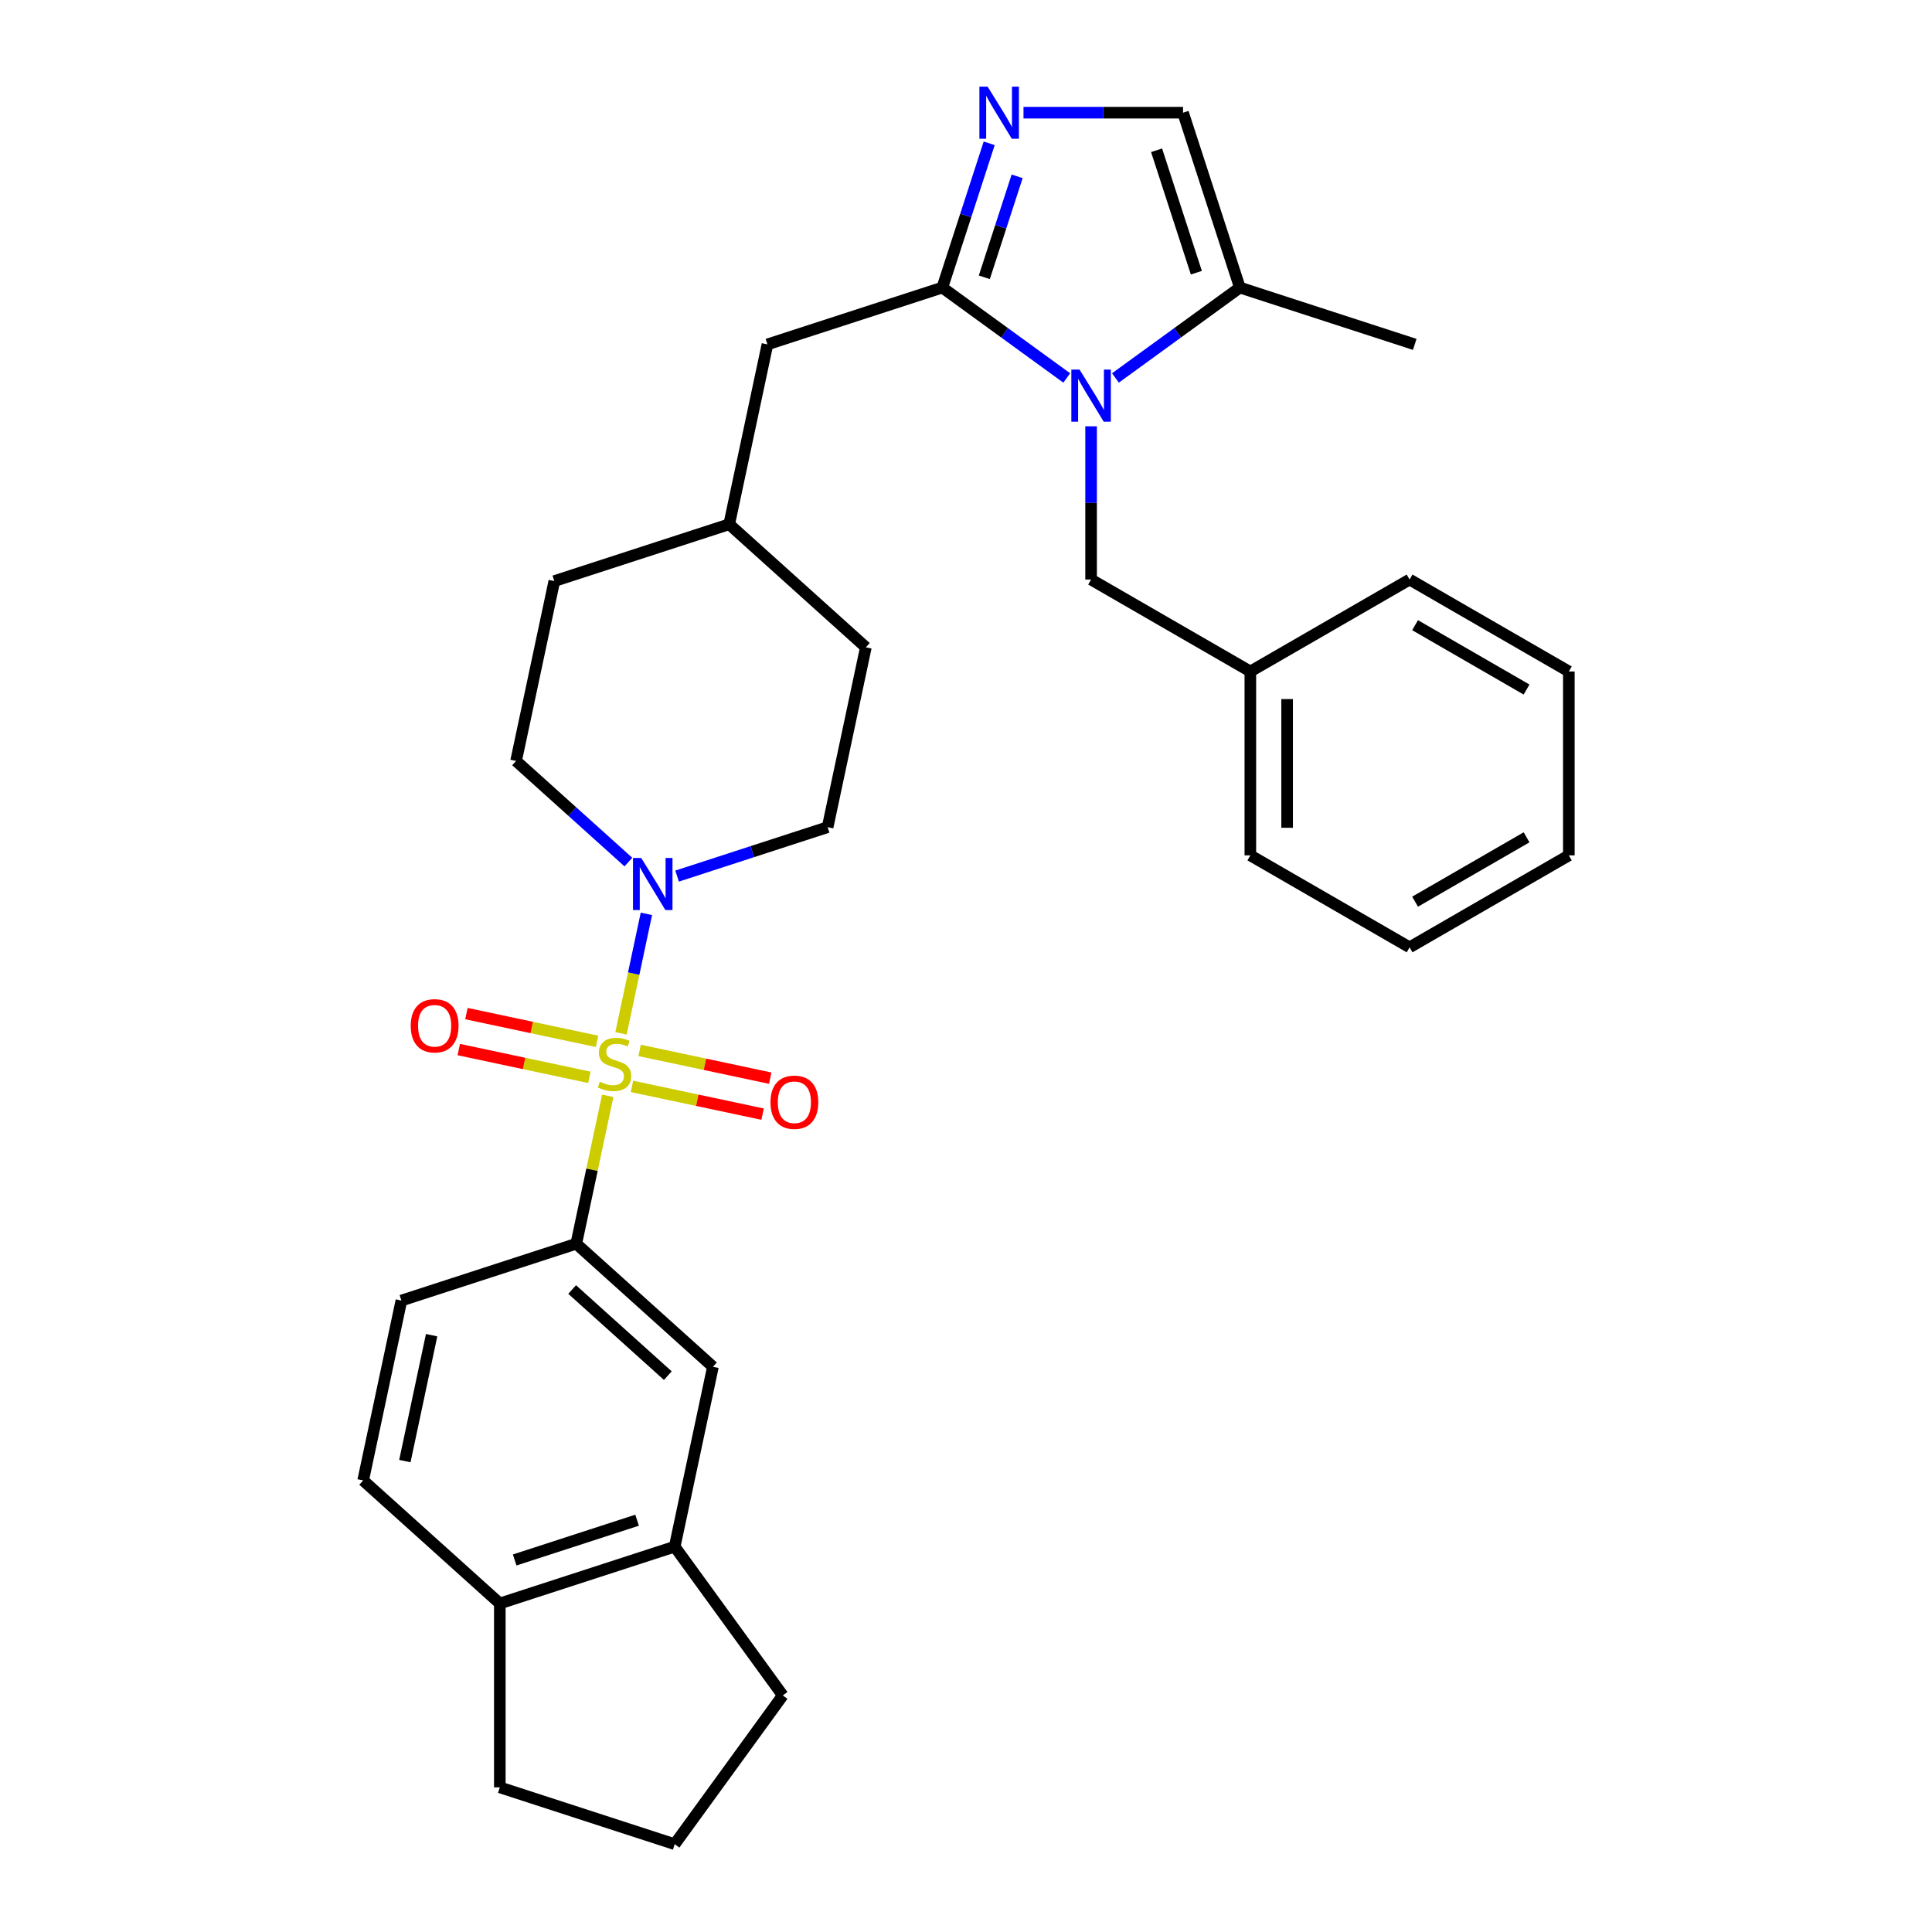 <?xml version='1.0' encoding='iso-8859-1'?>
<svg version='1.1' baseProfile='full'
              xmlns='http://www.w3.org/2000/svg'
                      xmlns:rdkit='http://www.rdkit.org/xml'
                      xmlns:xlink='http://www.w3.org/1999/xlink'
                  xml:space='preserve'
width='1000px' height='1000px' viewBox='0 0 1000 1000'>
<!-- END OF HEADER -->
<rect style='opacity:1.0;fill:#FFFFFF;stroke:none' width='1000' height='1000' x='0' y='0'> </rect>
<path class='bond-3' d='M 321.431,534.837 L 328.002,503.923' style='fill:none;fill-rule:evenodd;stroke:#CCCC00;stroke-width:6px;stroke-linecap:butt;stroke-linejoin:miter;stroke-opacity:1' />
<path class='bond-3' d='M 328.002,503.923 L 334.573,473.009' style='fill:none;fill-rule:evenodd;stroke:#0000FF;stroke-width:6px;stroke-linecap:butt;stroke-linejoin:miter;stroke-opacity:1' />
<path class='bond-4' d='M 314.552,567.198 L 306.416,605.476' style='fill:none;fill-rule:evenodd;stroke:#CCCC00;stroke-width:6px;stroke-linecap:butt;stroke-linejoin:miter;stroke-opacity:1' />
<path class='bond-4' d='M 306.416,605.476 L 298.28,643.755' style='fill:none;fill-rule:evenodd;stroke:#000000;stroke-width:6px;stroke-linecap:butt;stroke-linejoin:miter;stroke-opacity:1' />
<path class='bond-8' d='M 327.111,562.308 L 360.915,569.493' style='fill:none;fill-rule:evenodd;stroke:#CCCC00;stroke-width:6px;stroke-linecap:butt;stroke-linejoin:miter;stroke-opacity:1' />
<path class='bond-8' d='M 360.915,569.493 L 394.718,576.679' style='fill:none;fill-rule:evenodd;stroke:#FF0000;stroke-width:6px;stroke-linecap:butt;stroke-linejoin:miter;stroke-opacity:1' />
<path class='bond-8' d='M 331.069,543.688 L 364.873,550.874' style='fill:none;fill-rule:evenodd;stroke:#CCCC00;stroke-width:6px;stroke-linecap:butt;stroke-linejoin:miter;stroke-opacity:1' />
<path class='bond-8' d='M 364.873,550.874 L 398.676,558.059' style='fill:none;fill-rule:evenodd;stroke:#FF0000;stroke-width:6px;stroke-linecap:butt;stroke-linejoin:miter;stroke-opacity:1' />
<path class='bond-9' d='M 309.026,539.003 L 275.222,531.818' style='fill:none;fill-rule:evenodd;stroke:#CCCC00;stroke-width:6px;stroke-linecap:butt;stroke-linejoin:miter;stroke-opacity:1' />
<path class='bond-9' d='M 275.222,531.818 L 241.419,524.633' style='fill:none;fill-rule:evenodd;stroke:#FF0000;stroke-width:6px;stroke-linecap:butt;stroke-linejoin:miter;stroke-opacity:1' />
<path class='bond-9' d='M 305.068,557.623 L 271.265,550.438' style='fill:none;fill-rule:evenodd;stroke:#CCCC00;stroke-width:6px;stroke-linecap:butt;stroke-linejoin:miter;stroke-opacity:1' />
<path class='bond-9' d='M 271.265,550.438 L 237.461,543.253' style='fill:none;fill-rule:evenodd;stroke:#FF0000;stroke-width:6px;stroke-linecap:butt;stroke-linejoin:miter;stroke-opacity:1' />
<path class='bond-0' d='M 552.145,195.635 L 519.945,172.24' style='fill:none;fill-rule:evenodd;stroke:#0000FF;stroke-width:6px;stroke-linecap:butt;stroke-linejoin:miter;stroke-opacity:1' />
<path class='bond-0' d='M 519.945,172.24 L 487.745,148.846' style='fill:none;fill-rule:evenodd;stroke:#000000;stroke-width:6px;stroke-linecap:butt;stroke-linejoin:miter;stroke-opacity:1' />
<path class='bond-5' d='M 577.349,195.635 L 609.549,172.24' style='fill:none;fill-rule:evenodd;stroke:#0000FF;stroke-width:6px;stroke-linecap:butt;stroke-linejoin:miter;stroke-opacity:1' />
<path class='bond-5' d='M 609.549,172.24 L 641.749,148.846' style='fill:none;fill-rule:evenodd;stroke:#000000;stroke-width:6px;stroke-linecap:butt;stroke-linejoin:miter;stroke-opacity:1' />
<path class='bond-10' d='M 564.747,220.648 L 564.747,260.309' style='fill:none;fill-rule:evenodd;stroke:#0000FF;stroke-width:6px;stroke-linecap:butt;stroke-linejoin:miter;stroke-opacity:1' />
<path class='bond-10' d='M 564.747,260.309 L 564.747,299.97' style='fill:none;fill-rule:evenodd;stroke:#000000;stroke-width:6px;stroke-linecap:butt;stroke-linejoin:miter;stroke-opacity:1' />
<path class='bond-1' d='M 487.745,148.846 L 397.224,178.258' style='fill:none;fill-rule:evenodd;stroke:#000000;stroke-width:6px;stroke-linecap:butt;stroke-linejoin:miter;stroke-opacity:1' />
<path class='bond-2' d='M 487.745,148.846 L 499.875,111.514' style='fill:none;fill-rule:evenodd;stroke:#000000;stroke-width:6px;stroke-linecap:butt;stroke-linejoin:miter;stroke-opacity:1' />
<path class='bond-2' d='M 499.875,111.514 L 512.005,74.182' style='fill:none;fill-rule:evenodd;stroke:#0000FF;stroke-width:6px;stroke-linecap:butt;stroke-linejoin:miter;stroke-opacity:1' />
<path class='bond-2' d='M 509.488,143.528 L 517.979,117.396' style='fill:none;fill-rule:evenodd;stroke:#000000;stroke-width:6px;stroke-linecap:butt;stroke-linejoin:miter;stroke-opacity:1' />
<path class='bond-2' d='M 517.979,117.396 L 526.47,91.264' style='fill:none;fill-rule:evenodd;stroke:#0000FF;stroke-width:6px;stroke-linecap:butt;stroke-linejoin:miter;stroke-opacity:1' />
<path class='bond-6' d='M 529.759,58.325 L 571.048,58.325' style='fill:none;fill-rule:evenodd;stroke:#0000FF;stroke-width:6px;stroke-linecap:butt;stroke-linejoin:miter;stroke-opacity:1' />
<path class='bond-6' d='M 571.048,58.325 L 612.337,58.325' style='fill:none;fill-rule:evenodd;stroke:#000000;stroke-width:6px;stroke-linecap:butt;stroke-linejoin:miter;stroke-opacity:1' />
<path class='bond-13' d='M 350.459,453.462 L 389.419,440.803' style='fill:none;fill-rule:evenodd;stroke:#0000FF;stroke-width:6px;stroke-linecap:butt;stroke-linejoin:miter;stroke-opacity:1' />
<path class='bond-13' d='M 389.419,440.803 L 428.378,428.144' style='fill:none;fill-rule:evenodd;stroke:#000000;stroke-width:6px;stroke-linecap:butt;stroke-linejoin:miter;stroke-opacity:1' />
<path class='bond-14' d='M 325.256,446.209 L 296.191,420.039' style='fill:none;fill-rule:evenodd;stroke:#0000FF;stroke-width:6px;stroke-linecap:butt;stroke-linejoin:miter;stroke-opacity:1' />
<path class='bond-14' d='M 296.191,420.039 L 267.125,393.869' style='fill:none;fill-rule:evenodd;stroke:#000000;stroke-width:6px;stroke-linecap:butt;stroke-linejoin:miter;stroke-opacity:1' />
<path class='bond-7' d='M 298.28,643.755 L 369.012,707.443' style='fill:none;fill-rule:evenodd;stroke:#000000;stroke-width:6px;stroke-linecap:butt;stroke-linejoin:miter;stroke-opacity:1' />
<path class='bond-7' d='M 296.152,667.455 L 345.664,712.036' style='fill:none;fill-rule:evenodd;stroke:#000000;stroke-width:6px;stroke-linecap:butt;stroke-linejoin:miter;stroke-opacity:1' />
<path class='bond-16' d='M 298.28,643.755 L 207.759,673.167' style='fill:none;fill-rule:evenodd;stroke:#000000;stroke-width:6px;stroke-linecap:butt;stroke-linejoin:miter;stroke-opacity:1' />
<path class='bond-22' d='M 641.749,148.846 L 732.27,178.258' style='fill:none;fill-rule:evenodd;stroke:#000000;stroke-width:6px;stroke-linecap:butt;stroke-linejoin:miter;stroke-opacity:1' />
<path class='bond-34' d='M 641.749,148.846 L 612.337,58.325' style='fill:none;fill-rule:evenodd;stroke:#000000;stroke-width:6px;stroke-linecap:butt;stroke-linejoin:miter;stroke-opacity:1' />
<path class='bond-34' d='M 619.233,141.15 L 598.644,77.785' style='fill:none;fill-rule:evenodd;stroke:#000000;stroke-width:6px;stroke-linecap:butt;stroke-linejoin:miter;stroke-opacity:1' />
<path class='bond-11' d='M 369.012,707.443 L 349.223,800.542' style='fill:none;fill-rule:evenodd;stroke:#000000;stroke-width:6px;stroke-linecap:butt;stroke-linejoin:miter;stroke-opacity:1' />
<path class='bond-19' d='M 564.747,299.97 L 647.175,347.56' style='fill:none;fill-rule:evenodd;stroke:#000000;stroke-width:6px;stroke-linecap:butt;stroke-linejoin:miter;stroke-opacity:1' />
<path class='bond-23' d='M 349.223,800.542 L 405.168,877.544' style='fill:none;fill-rule:evenodd;stroke:#000000;stroke-width:6px;stroke-linecap:butt;stroke-linejoin:miter;stroke-opacity:1' />
<path class='bond-32' d='M 349.223,800.542 L 258.702,829.954' style='fill:none;fill-rule:evenodd;stroke:#000000;stroke-width:6px;stroke-linecap:butt;stroke-linejoin:miter;stroke-opacity:1' />
<path class='bond-32' d='M 329.762,786.85 L 266.398,807.438' style='fill:none;fill-rule:evenodd;stroke:#000000;stroke-width:6px;stroke-linecap:butt;stroke-linejoin:miter;stroke-opacity:1' />
<path class='bond-12' d='M 397.224,178.258 L 377.435,271.357' style='fill:none;fill-rule:evenodd;stroke:#000000;stroke-width:6px;stroke-linecap:butt;stroke-linejoin:miter;stroke-opacity:1' />
<path class='bond-21' d='M 428.378,428.144 L 448.167,335.045' style='fill:none;fill-rule:evenodd;stroke:#000000;stroke-width:6px;stroke-linecap:butt;stroke-linejoin:miter;stroke-opacity:1' />
<path class='bond-20' d='M 267.125,393.869 L 286.914,300.769' style='fill:none;fill-rule:evenodd;stroke:#000000;stroke-width:6px;stroke-linecap:butt;stroke-linejoin:miter;stroke-opacity:1' />
<path class='bond-15' d='M 258.702,829.954 L 187.97,766.267' style='fill:none;fill-rule:evenodd;stroke:#000000;stroke-width:6px;stroke-linecap:butt;stroke-linejoin:miter;stroke-opacity:1' />
<path class='bond-25' d='M 258.702,829.954 L 258.702,925.133' style='fill:none;fill-rule:evenodd;stroke:#000000;stroke-width:6px;stroke-linecap:butt;stroke-linejoin:miter;stroke-opacity:1' />
<path class='bond-17' d='M 207.759,673.167 L 187.97,766.267' style='fill:none;fill-rule:evenodd;stroke:#000000;stroke-width:6px;stroke-linecap:butt;stroke-linejoin:miter;stroke-opacity:1' />
<path class='bond-17' d='M 223.41,691.09 L 209.558,756.259' style='fill:none;fill-rule:evenodd;stroke:#000000;stroke-width:6px;stroke-linecap:butt;stroke-linejoin:miter;stroke-opacity:1' />
<path class='bond-18' d='M 377.435,271.357 L 286.914,300.769' style='fill:none;fill-rule:evenodd;stroke:#000000;stroke-width:6px;stroke-linecap:butt;stroke-linejoin:miter;stroke-opacity:1' />
<path class='bond-31' d='M 377.435,271.357 L 448.167,335.045' style='fill:none;fill-rule:evenodd;stroke:#000000;stroke-width:6px;stroke-linecap:butt;stroke-linejoin:miter;stroke-opacity:1' />
<path class='bond-26' d='M 647.175,347.56 L 647.175,442.739' style='fill:none;fill-rule:evenodd;stroke:#000000;stroke-width:6px;stroke-linecap:butt;stroke-linejoin:miter;stroke-opacity:1' />
<path class='bond-26' d='M 666.211,361.837 L 666.211,428.462' style='fill:none;fill-rule:evenodd;stroke:#000000;stroke-width:6px;stroke-linecap:butt;stroke-linejoin:miter;stroke-opacity:1' />
<path class='bond-27' d='M 647.175,347.56 L 729.602,299.97' style='fill:none;fill-rule:evenodd;stroke:#000000;stroke-width:6px;stroke-linecap:butt;stroke-linejoin:miter;stroke-opacity:1' />
<path class='bond-24' d='M 405.168,877.544 L 349.223,954.545' style='fill:none;fill-rule:evenodd;stroke:#000000;stroke-width:6px;stroke-linecap:butt;stroke-linejoin:miter;stroke-opacity:1' />
<path class='bond-33' d='M 349.223,954.545 L 258.702,925.133' style='fill:none;fill-rule:evenodd;stroke:#000000;stroke-width:6px;stroke-linecap:butt;stroke-linejoin:miter;stroke-opacity:1' />
<path class='bond-29' d='M 647.175,442.739 L 729.602,490.329' style='fill:none;fill-rule:evenodd;stroke:#000000;stroke-width:6px;stroke-linecap:butt;stroke-linejoin:miter;stroke-opacity:1' />
<path class='bond-28' d='M 729.602,299.97 L 812.03,347.56' style='fill:none;fill-rule:evenodd;stroke:#000000;stroke-width:6px;stroke-linecap:butt;stroke-linejoin:miter;stroke-opacity:1' />
<path class='bond-28' d='M 732.449,323.594 L 790.148,356.907' style='fill:none;fill-rule:evenodd;stroke:#000000;stroke-width:6px;stroke-linecap:butt;stroke-linejoin:miter;stroke-opacity:1' />
<path class='bond-30' d='M 812.03,347.56 L 812.03,442.739' style='fill:none;fill-rule:evenodd;stroke:#000000;stroke-width:6px;stroke-linecap:butt;stroke-linejoin:miter;stroke-opacity:1' />
<path class='bond-35' d='M 729.602,490.329 L 812.03,442.739' style='fill:none;fill-rule:evenodd;stroke:#000000;stroke-width:6px;stroke-linecap:butt;stroke-linejoin:miter;stroke-opacity:1' />
<path class='bond-35' d='M 732.449,466.705 L 790.148,433.392' style='fill:none;fill-rule:evenodd;stroke:#000000;stroke-width:6px;stroke-linecap:butt;stroke-linejoin:miter;stroke-opacity:1' />
<path  class='atom-0' d='M 310.454 559.907
Q 310.759 560.021, 312.015 560.554
Q 313.272 561.087, 314.642 561.43
Q 316.051 561.735, 317.421 561.735
Q 319.972 561.735, 321.457 560.516
Q 322.942 559.26, 322.942 557.09
Q 322.942 555.605, 322.18 554.691
Q 321.457 553.778, 320.315 553.283
Q 319.173 552.788, 317.269 552.217
Q 314.871 551.493, 313.424 550.808
Q 312.015 550.123, 310.987 548.676
Q 309.997 547.229, 309.997 544.793
Q 309.997 541.404, 312.282 539.31
Q 314.604 537.216, 319.173 537.216
Q 322.295 537.216, 325.835 538.701
L 324.96 541.633
Q 321.723 540.3, 319.287 540.3
Q 316.66 540.3, 315.213 541.404
Q 313.766 542.47, 313.805 544.336
Q 313.805 545.782, 314.528 546.658
Q 315.289 547.534, 316.355 548.029
Q 317.459 548.524, 319.287 549.095
Q 321.723 549.856, 323.17 550.618
Q 324.617 551.379, 325.645 552.94
Q 326.711 554.463, 326.711 557.09
Q 326.711 560.821, 324.198 562.839
Q 321.723 564.818, 317.574 564.818
Q 315.175 564.818, 313.348 564.285
Q 311.558 563.79, 309.426 562.915
L 310.454 559.907
' fill='#CCCC00'/>
<path  class='atom-1' d='M 558.789 191.313
L 567.621 205.59
Q 568.497 206.999, 569.906 209.55
Q 571.314 212.1, 571.39 212.253
L 571.39 191.313
L 574.969 191.313
L 574.969 218.268
L 571.276 218.268
L 561.796 202.659
Q 560.692 200.831, 559.512 198.737
Q 558.37 196.643, 558.027 195.996
L 558.027 218.268
L 554.525 218.268
L 554.525 191.313
L 558.789 191.313
' fill='#0000FF'/>
<path  class='atom-3' d='M 511.199 44.847
L 520.032 59.124
Q 520.907 60.533, 522.316 63.084
Q 523.725 65.635, 523.801 65.787
L 523.801 44.847
L 527.379 44.847
L 527.379 71.802
L 523.687 71.802
L 514.207 56.193
Q 513.103 54.365, 511.922 52.271
Q 510.78 50.177, 510.438 49.53
L 510.438 71.802
L 506.935 71.802
L 506.935 44.847
L 511.199 44.847
' fill='#0000FF'/>
<path  class='atom-4' d='M 331.899 444.079
L 340.732 458.356
Q 341.608 459.764, 343.016 462.315
Q 344.425 464.866, 344.501 465.018
L 344.501 444.079
L 348.08 444.079
L 348.08 471.034
L 344.387 471.034
L 334.907 455.424
Q 333.803 453.597, 332.623 451.503
Q 331.48 449.409, 331.138 448.762
L 331.138 471.034
L 327.635 471.034
L 327.635 444.079
L 331.899 444.079
' fill='#0000FF'/>
<path  class='atom-9' d='M 398.795 570.521
Q 398.795 564.048, 401.993 560.432
Q 405.191 556.815, 411.168 556.815
Q 417.145 556.815, 420.343 560.432
Q 423.541 564.048, 423.541 570.521
Q 423.541 577.069, 420.305 580.8
Q 417.069 584.493, 411.168 584.493
Q 405.229 584.493, 401.993 580.8
Q 398.795 577.107, 398.795 570.521
M 411.168 581.447
Q 415.28 581.447, 417.488 578.706
Q 419.734 575.927, 419.734 570.521
Q 419.734 565.229, 417.488 562.564
Q 415.28 559.861, 411.168 559.861
Q 407.056 559.861, 404.81 562.526
Q 402.602 565.191, 402.602 570.521
Q 402.602 575.965, 404.81 578.706
Q 407.056 581.447, 411.168 581.447
' fill='#FF0000'/>
<path  class='atom-10' d='M 212.596 530.943
Q 212.596 524.471, 215.794 520.854
Q 218.992 517.237, 224.969 517.237
Q 230.946 517.237, 234.144 520.854
Q 237.342 524.471, 237.342 530.943
Q 237.342 537.491, 234.106 541.222
Q 230.87 544.915, 224.969 544.915
Q 219.03 544.915, 215.794 541.222
Q 212.596 537.529, 212.596 530.943
M 224.969 541.869
Q 229.081 541.869, 231.289 539.128
Q 233.535 536.349, 233.535 530.943
Q 233.535 525.651, 231.289 522.986
Q 229.081 520.283, 224.969 520.283
Q 220.857 520.283, 218.611 522.948
Q 216.403 525.613, 216.403 530.943
Q 216.403 536.387, 218.611 539.128
Q 220.857 541.869, 224.969 541.869
' fill='#FF0000'/>
</svg>
